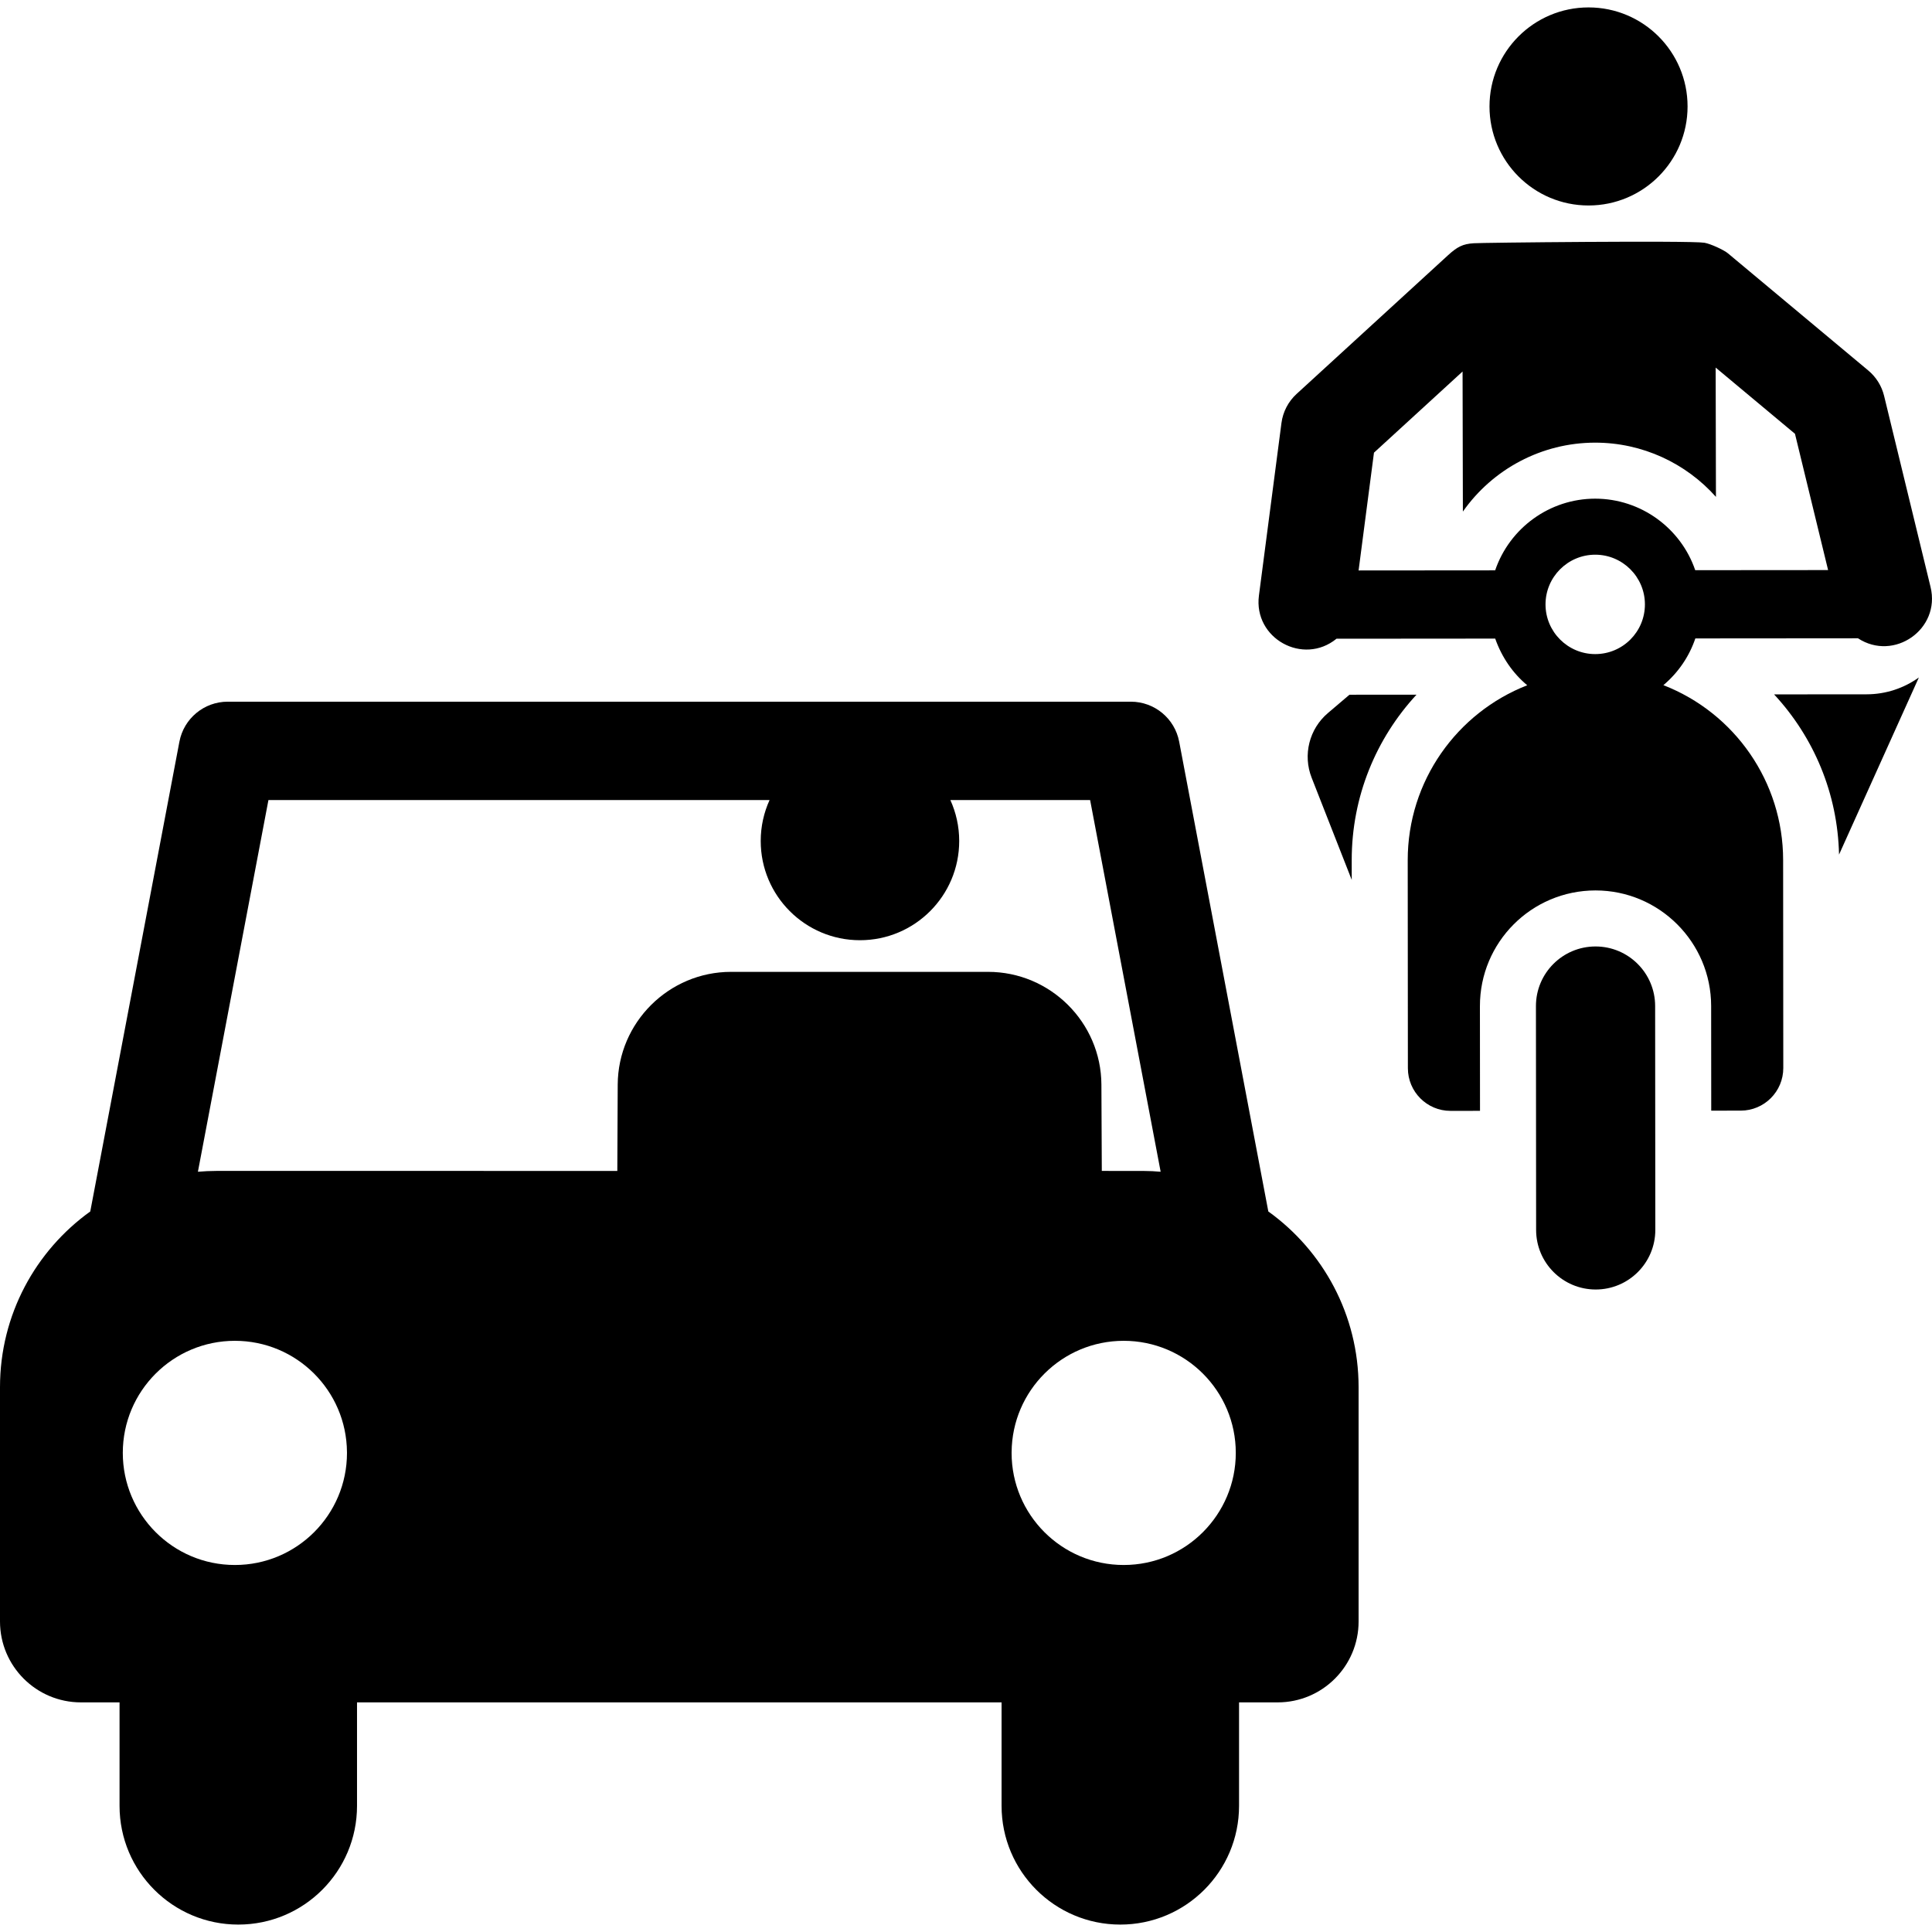 <?xml version="1.0" encoding="iso-8859-1"?>
<!-- Generator: Adobe Illustrator 19.0.0, SVG Export Plug-In . SVG Version: 6.00 Build 0)  -->
<svg version="1.1" id="Layer_1" xmlns="http://www.w3.org/2000/svg" xmlns:xlink="http://www.w3.org/1999/xlink" x="0px" y="0px"
	 viewBox="0 0 301.591 301.591" style="enable-background:new 0 0 301.591 301.591;" xml:space="preserve">
<g id="XMLID_1386_">
	<g>
		<g>
			<path d="M197.989,189.113l-13.916-73.333c-0.688-3.623-3.854-6.245-7.543-6.245H35.549c-3.688,0-6.855,2.622-7.543,6.246
				l-13.915,73.332C5.561,195.24,0,205.238,0,216.542v36.57c0,6.978,5.657,12.635,12.635,12.635h6.027v16.151
				c0,10.237,8.299,18.535,18.535,18.535c10.236,0,18.535-8.299,18.535-18.535v-16.151h100.617v16.151
				c0,10.237,8.299,18.535,18.535,18.535s18.535-8.299,18.535-18.535v-16.151h6.027c6.978,0,12.635-5.657,12.635-12.635v-36.57
				C212.079,205.239,206.518,195.24,197.989,189.113z M36.667,244.3c-9.717,0-17.498-7.899-17.498-17.497
				c0-9.664,7.834-17.498,17.498-17.498c9.621,0,17.425,7.765,17.495,17.369c0,0.043,0.003,0.085,0.003,0.129
				C54.164,236.466,46.331,244.3,36.667,244.3z M154.246,151.71c-4.169,0-35.966,0-40.13,0c-9.706,0-17.641,7.896-17.689,17.601
				l-0.062,13.473H33.759c-0.965,0-1.919,0.05-2.864,0.129l11.01-58.025h78.227c-0.884,1.949-1.381,4.111-1.381,6.391
				c0,8.556,6.936,15.492,15.492,15.492c8.556,0,15.492-6.936,15.492-15.492c0-2.28-0.497-4.442-1.381-6.391h21.817l11.011,58.025
				c-1.98-0.166-2.367-0.129-9.186-0.129l-0.062-13.473C171.888,159.605,163.952,151.71,154.246,151.71z M175.412,244.3
				c-9.664,0-17.498-7.834-17.498-17.497c0-0.043,0.003-0.086,0.003-0.129c0.07-9.604,7.874-17.369,17.495-17.369
				c9.664,0,17.498,7.834,17.498,17.498C192.91,236.405,185.125,244.3,175.412,244.3z"/>
			<path d="M210.655,108.449l-3.37,2.866c-2.913,2.477-3.931,6.529-2.534,10.089l6.258,15.951l-0.003-3.054
				c-0.008-9.978,3.817-19.043,10.113-25.859L210.655,108.449z"/>
			<path d="M276.941,108.396c6.199,6.69,9.924,15.447,10.138,25.008l12.461-27.649c-2.303,1.65-5.121,2.627-8.164,2.629
				L276.941,108.396z"/>
			<circle cx="247.975" cy="16.617" r="15.459"/>
			<path d="M249.069,147.746c-0.003,0-0.005,0-0.008,0c-5.138,0.004-9.3,4.172-9.296,9.31l0.028,34.943
				c0.004,5.135,4.168,9.296,9.303,9.296c0.003,0,0.005,0,0.008,0c5.138-0.004,9.3-4.172,9.296-9.31l-0.028-34.943
				C258.368,151.906,254.203,147.746,249.069,147.746z"/>
			<path d="M259.661,106.957c2.358-1.997,4.041-4.505,4.987-7.296l25.391-0.02c5.611,3.669,12.928-1.418,11.327-8.005
				c-3.662-15.064,0.778,3.201-7.251-29.832c-0.377-1.552-1.241-2.941-2.467-3.964l-21.926-18.306
				c-0.601-0.501-2.677-1.477-3.669-1.642c-2.172-0.362-35.332-0.008-35.983,0.079c-1.722,0.101-2.592,0.556-4.046,1.888
				l-23.627,21.64c-1.295,1.187-2.131,2.792-2.358,4.535c-2.861,21.911-1.9,14.548-3.517,26.935
				c-0.874,6.694,6.915,10.98,12.111,6.737l24.773-0.02c1.049,2.982,2.811,5.466,4.999,7.285
				c-10.964,4.279-18.667,14.942-18.656,27.321l0.026,32.473c0.004,3.643,2.959,6.645,6.65,6.645c0.002,0,0.003,0,0.005,0
				l4.603-0.004l-0.013-16.344c-0.008-9.953,8.032-18.054,18.04-18.062h0.008c9.943,0,18.039,8.089,18.047,18.033l0.013,16.344
				l4.531-0.004h0.073c3.672-0.003,6.648-2.983,6.645-6.655v-0.026l-0.026-32.447C278.344,122.07,270.813,111.292,259.661,106.957z
				 M233.399,89.033l-21.319,0.017c0.963-7.378,0.57-4.367,2.401-18.386l13.831-12.669l0.048,21.865
				c4.641-6.617,12.278-10.754,20.646-10.761h0.014h0.001c7.354,0.001,14.151,3.197,18.844,8.466L267.82,57.38l12.381,10.336
				c4.382,18.024,2.336,9.611,5.172,21.275l-20.743,0.016c-2.22-6.502-8.423-11.164-15.625-11.164
				C241.885,77.85,235.649,82.438,233.399,89.033z M249.025,102.106h-0.007c-4.274,0-7.755-3.478-7.758-7.752
				c-0.003-4.278,3.475-7.762,7.759-7.765c4.274,0,7.755,3.478,7.758,7.753C256.781,98.63,253.313,102.102,249.025,102.106z"/>
		</g>
	</g>
</g>
<g>
</g>
<g>
</g>
<g>
</g>
<g>
</g>
<g>
</g>
<g>
</g>
<g>
</g>
<g>
</g>
<g>
</g>
<g>
</g>
<g>
</g>
<g>
</g>
<g>
</g>
<g>
</g>
<g>
</g>
</svg>

